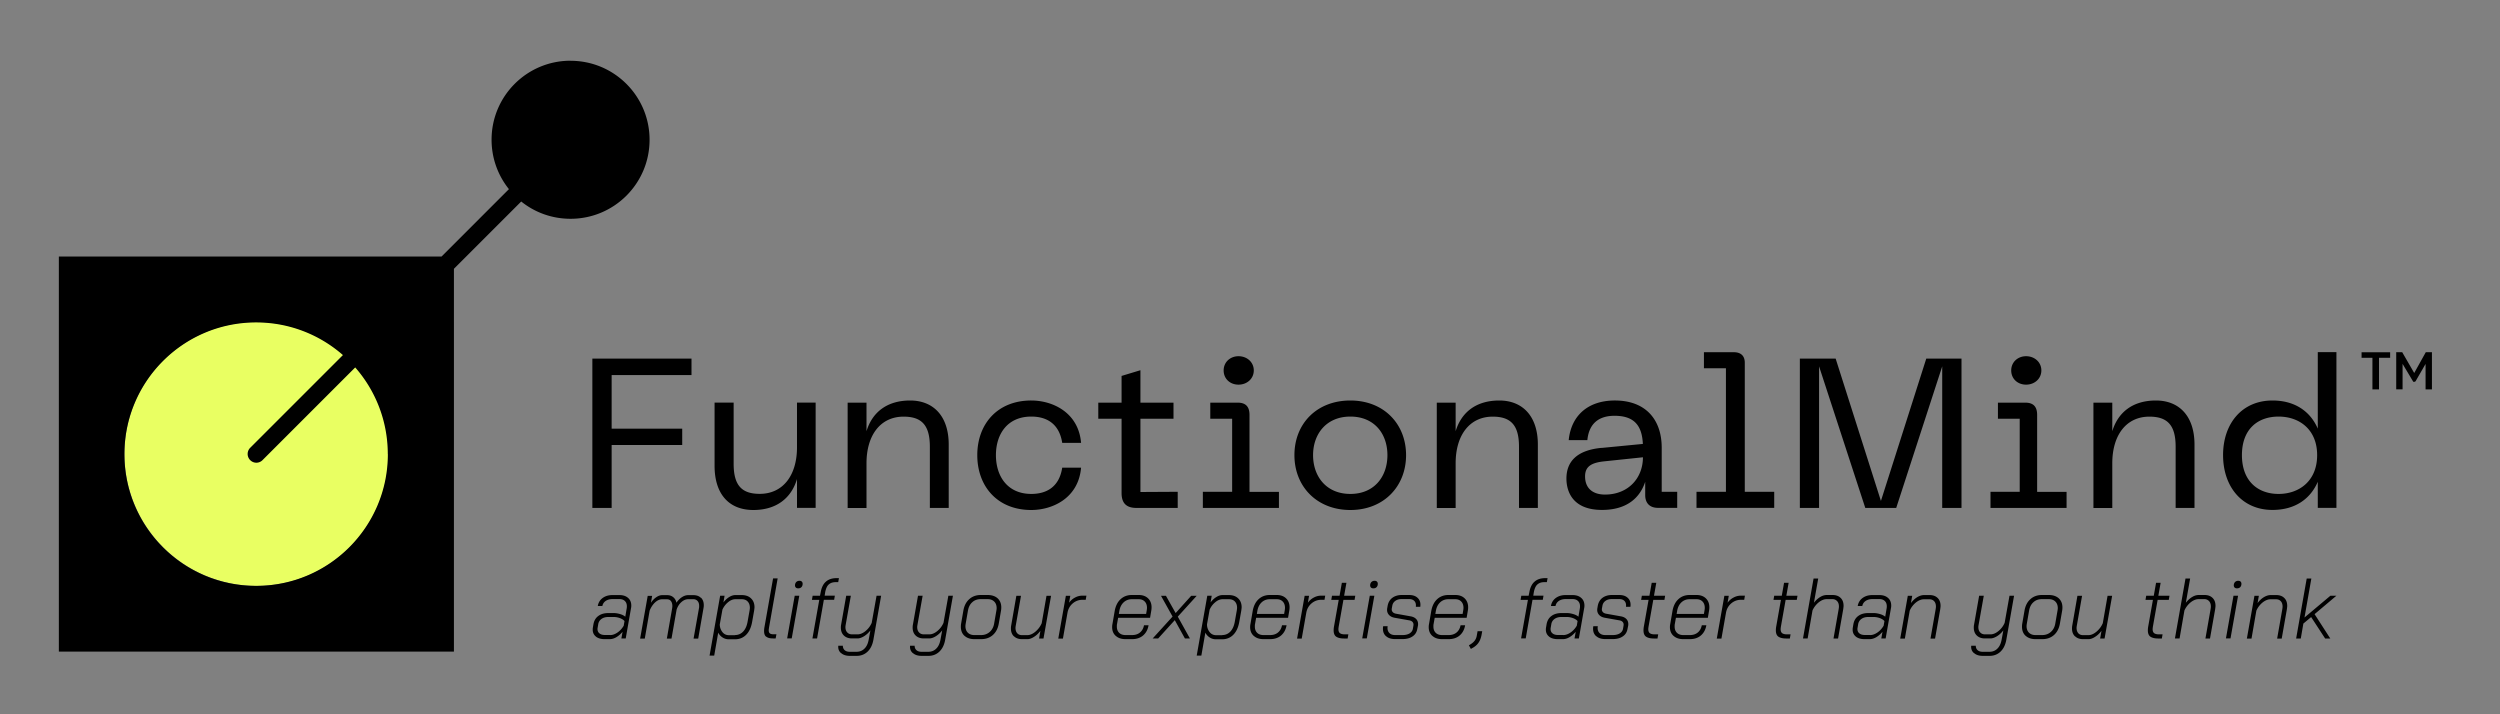 <svg xmlns="http://www.w3.org/2000/svg" data-name="Layer 1" viewBox="0 0 350 100"><rect x="0" y="0" width="350" height="100" fill="#808080" stroke="none"/><path d="M35.9 82.03c-10.2 0-18.48-8.27-18.48-18.48s8.27-18.48 18.48-18.48 18.48 8.27 18.48 18.48-8.27 18.48-18.48 18.48" style="fill:#e9ff62"/><path d="M54.3 63.58c0 10.18-8.25 18.44-18.44 18.44s-18.44-8.25-18.44-18.44 8.25-18.44 18.44-18.44c4.66 0 8.91 1.73 12.15 4.57L35.03 62.69a1.22 1.22 0 0 0 0 1.73c.24.24.55.36.86.36s.62-.12.86-.36l12.98-12.98c2.84 3.24 4.56 7.49 4.56 12.14M79.88 8.5c-6.11 0-11.06 4.95-11.06 11.06 0 2.62.91 5.02 2.43 6.92l-9.43 9.43H8.24v55.31h55.31V37.63l9.42-9.42c1.89 1.52 4.29 2.42 6.91 2.42 6.11 0 11.06-4.95 11.06-11.06S85.99 8.51 79.88 8.51M82.93 50.2h13.88v2.31H85.63v7.5h9.88v2.29h-9.88v8.81h-2.7V50.2zM100.04 65.2v-8.84h2.67v8.57c0 3.02 1.13 4.21 3.65 4.21 3.23 0 5.22-2.55 5.22-6.52v-6.26h2.61V71.1h-2.61v-4.03c-.8 2.67-2.88 4.33-6.11 4.33-3.41 0-5.43-2.22-5.43-6.2M118.67 56.37h2.64v4c.8-2.64 2.85-4.3 6.11-4.3s5.4 2.19 5.4 6.17v8.87h-2.64v-8.57c0-3.03-1.16-4.21-3.68-4.21-3.2 0-5.19 2.55-5.19 6.53v6.26h-2.64V56.38ZM144.38 56.07c2.97 0 6.61 1.66 6.97 5.93h-2.64c-.42-2.7-2.19-3.68-4.33-3.68-3.32 0-4.95 2.43-4.95 5.4s1.63 5.43 4.95 5.43c2.14 0 3.92-.98 4.33-3.68h2.64c-.36 4.27-4 5.93-6.97 5.93-4.78 0-7.56-3.35-7.56-7.68s2.79-7.65 7.56-7.65M164.88 71.11h-5.78c-1.39 0-2.08-.65-2.08-2.08V58.62h-3.26v-2.25h3.26v-3.74l2.64-.8v4.54h4.63v2.25h-4.63v10.26l5.22-.03v2.25ZM168.41 68.85h4.09V58.62h-3.06v-2.25h3.83c1.07 0 1.66.5 1.66 1.72v10.77h4.12v2.25H168.4v-2.25Zm4.98-18.98c1.19 0 2.14.83 2.14 1.99s-.95 1.99-2.14 1.99-2.08-.83-2.08-1.99.92-1.99 2.08-1.99M189.05 56.07c4.69 0 7.8 3.29 7.8 7.65s-3.11 7.68-7.8 7.68-7.83-3.29-7.83-7.68 3.11-7.65 7.83-7.65m0 13.08c3.35 0 5.19-2.43 5.19-5.43s-1.84-5.4-5.19-5.4-5.22 2.43-5.22 5.4 1.84 5.43 5.22 5.43M201.15 56.37h2.64v4c.8-2.64 2.85-4.3 6.11-4.3s5.4 2.19 5.4 6.17v8.87h-2.64v-8.57c0-3.03-1.16-4.21-3.68-4.21-3.2 0-5.19 2.55-5.19 6.53v6.26h-2.64V56.38ZM224.22 62.71l5.78-.56c-.12-2.67-1.3-3.94-3.97-3.94-2.05 0-3.56.95-3.8 3.41h-2.61c.33-3.35 2.61-5.55 6.47-5.55 4.27 0 6.55 2.64 6.55 6.61v6.17h2.17v2.25h-2.7c-1.13 0-1.78-.65-1.78-1.78v-1.87c-.68 2.08-2.4 3.94-6.05 3.94-4.33 0-4.98-2.85-4.98-4.39 0-2.34 1.42-3.97 4.92-4.3m.48 6.54c3.2 0 5.31-2.25 5.31-5.22l-5.34.56c-1.81.18-2.76.68-2.76 2.11 0 1.69 1.1 2.55 2.79 2.55M237.51 68.85h4.12V51.56h-3.08v-2.25h4.18c.98 0 1.54.5 1.54 1.48v18.06h4.12v2.25h-10.88v-2.25ZM251.98 50.2h5.01l6.34 19.93 6.35-19.93h4.93v20.91h-2.7V51.29l-6.44 19.82h-4.33l-6.47-19.82v19.82h-2.69V50.2zM278.67 68.85h4.09V58.62h-3.05v-2.25h3.83c1.07 0 1.66.5 1.66 1.72v10.77h4.12v2.25h-10.65v-2.25Zm4.98-18.98c1.19 0 2.14.83 2.14 1.99s-.95 1.99-2.14 1.99-2.08-.83-2.08-1.99.92-1.99 2.08-1.99M293.08 56.37h2.64v4c.8-2.64 2.85-4.3 6.11-4.3s5.4 2.19 5.4 6.17v8.87h-2.64v-8.57c0-3.03-1.16-4.21-3.68-4.21-3.2 0-5.19 2.55-5.19 6.53v6.26h-2.64V56.38ZM311.23 63.72c0-4.48 2.7-7.65 6.91-7.65 3.29 0 5.37 1.66 6.35 3.94V49.3h2.61v21.8h-2.61v-3.65c-1.01 2.34-3.11 3.94-6.35 3.94-4.21 0-6.91-3.2-6.91-7.68m7.77 5.44c2.88 0 5.4-1.81 5.4-5.43s-2.52-5.4-5.4-5.4-5.13 1.72-5.13 5.4 2.28 5.43 5.13 5.43M332.15 50.09h-1.53v-.77h4v.77h-1.56v4.43h-.92v-4.43Zm3.3-.78h.86l1.68 2.91 1.62-2.91h.86v5.21h-.89v-3.57l-1.3 2.25c-.05.1-.09.17-.13.2a.21.21 0 0 1-.13.05h-.16l-1.5-2.51v3.57h-.89V49.3ZM83.44 89.13c-.3-.24-.46-.56-.46-.97 0-.06 0-.15.02-.28l.08-.48c.09-.5.31-.89.68-1.16.36-.27.83-.41 1.39-.41h.78c.28 0 .57.05.88.14.31.09.55.21.73.37l.2-1.18c.02-.13.02-.22.02-.28 0-.31-.09-.56-.28-.74-.18-.18-.44-.27-.77-.27h-.94c-.39 0-.72.09-.97.26s-.41.41-.47.71h-.64c.08-.47.31-.85.68-1.12.38-.28.84-.41 1.39-.41h.94c.52 0 .93.13 1.23.4.3.26.45.62.45 1.07 0 .12-.01.25-.04.38l-.74 4.23h-.61l.17-.94c-.28.33-.57.58-.88.76-.3.18-.61.27-.91.27h-.73c-.51 0-.92-.12-1.22-.36m2-.21c.34 0 .68-.12 1.03-.36s.64-.56.87-.95l.11-.65c-.14-.17-.35-.3-.63-.41-.28-.1-.56-.16-.86-.16h-.78c-.38 0-.7.09-.95.27-.25.18-.41.43-.46.75l-.08.47c-.02.1-.02.16-.02.2 0 .26.09.46.28.61.18.15.44.22.76.22h.76ZM98.15 83.69c.25.25.38.6.38 1.04 0 .13-.01.26-.04.41l-.74 4.26h-.65l.76-4.27c.02-.07.02-.18.02-.32 0-.28-.07-.5-.22-.67a.754.754 0 0 0-.59-.25h-.71c-.34 0-.66.13-.96.4-.3.26-.52.61-.67 1.03l-.72 4.08h-.65l.73-4.17c.02-.14.04-.26.04-.38 0-.3-.07-.53-.2-.7-.13-.17-.31-.25-.55-.25h-.7c-.33 0-.65.15-.97.44-.32.3-.57.68-.76 1.15l-.68 3.91h-.65l1.06-5.98h.62l-.17.97c.22-.33.47-.59.75-.78.28-.19.55-.29.82-.29h.71c.34 0 .62.1.85.29.23.19.38.45.44.77.22-.32.47-.58.76-.77.29-.19.58-.29.88-.29h.73c.46 0 .81.13 1.06.38M100.82 83.4h.62l-.16.94c.23-.31.5-.56.8-.75.3-.19.59-.28.87-.28h.88c.55 0 .99.15 1.31.46.32.3.49.72.49 1.24 0 .09-.02.24-.05.47l-.29 1.63c-.14.75-.41 1.34-.83 1.76-.42.42-.94.63-1.57.63h-.88c-.31 0-.6-.09-.86-.26s-.46-.39-.6-.67l-.56 3.21h-.65l1.48-8.37Zm2.06 5.51c.46 0 .84-.16 1.15-.48.31-.32.51-.76.62-1.33l.29-1.63c.02-.14.04-.26.04-.38 0-.37-.1-.66-.31-.88-.2-.22-.49-.32-.85-.32h-.86c-.35 0-.7.14-1.04.43-.34.28-.6.63-.78 1.03l-.37 2.06c0 .4.12.75.35 1.06.23.3.54.46.94.46h.84ZM107.26 89.14c-.2-.16-.29-.43-.29-.8 0-.18.02-.35.05-.52l1.21-6.84h.64l-1.2 6.84c-.03.21-.05.34-.05.41 0 .21.05.36.16.44.1.09.28.13.52.13h.4l-.11.58h-.38c-.42 0-.73-.08-.93-.25M111.26 83.4h.64l-1.06 5.98h-.64l1.06-5.98Zm.17-1.13a.422.422 0 0 1-.13-.31c0-.19.06-.35.17-.47.12-.12.27-.18.46-.18.14 0 .24.04.32.11.08.08.12.18.12.31 0 .2-.06.36-.17.47-.12.12-.27.17-.45.17-.14 0-.25-.04-.33-.11M114.7 83.98h-1.03l.1-.58h1.03l.1-.5c.12-.66.36-1.15.73-1.47.36-.32.86-.49 1.48-.49h.34l-.1.56H117c-.41 0-.73.11-.97.32-.24.21-.4.57-.5 1.07l-.08.5h1.43l-.1.58h-1.44l-.95 5.41h-.65l.96-5.41ZM117.74 91.43c-.3-.26-.42-.6-.38-1.03h.64c0 .26.08.46.25.62.18.16.42.23.72.23h.95c.44 0 .81-.15 1.1-.44.3-.29.49-.7.59-1.22l.25-1.34c-.26.34-.55.61-.89.82-.34.21-.65.31-.92.31h-.77c-.48 0-.86-.14-1.14-.41-.28-.27-.42-.64-.42-1.1 0-.14.01-.29.04-.43l.71-4.04h.65l-.72 4.05c-.02.12-.04.23-.04.34 0 .31.08.56.25.74.16.18.39.28.68.28h.76c.37 0 .74-.15 1.12-.46.38-.31.67-.69.87-1.15l.68-3.8h.64l-1.09 6.2c-.13.7-.4 1.24-.81 1.63-.41.39-.92.59-1.53.59h-.95c-.52 0-.93-.13-1.22-.39M127.79 91.43c-.3-.26-.42-.6-.38-1.03h.64c0 .26.08.46.25.62.18.16.42.23.72.23h.95c.44 0 .81-.15 1.1-.44.3-.29.49-.7.59-1.22l.25-1.34c-.26.34-.55.61-.89.82-.34.21-.65.31-.92.31h-.77c-.48 0-.86-.14-1.14-.41-.28-.27-.42-.64-.42-1.1 0-.14.01-.29.04-.43l.71-4.04h.65l-.72 4.05c-.02.12-.04.23-.04.34 0 .31.08.56.25.74.16.18.39.28.68.28h.76c.37 0 .74-.15 1.12-.46.38-.31.67-.69.87-1.15l.68-3.8h.64l-1.09 6.2c-.13.7-.4 1.24-.81 1.63-.41.39-.92.59-1.53.59h-.95c-.52 0-.93-.13-1.22-.39M135.02 89.01c-.34-.32-.5-.74-.5-1.27 0-.15.01-.3.04-.46l.31-1.79c.12-.69.4-1.23.83-1.61.43-.39.97-.58 1.62-.58h.95c.59 0 1.06.16 1.4.47.34.32.51.74.51 1.27 0 .14-.01.3-.04.46l-.31 1.79c-.12.69-.4 1.23-.83 1.61-.44.39-.98.58-1.64.58h-.95c-.58 0-1.04-.16-1.38-.47m2.32-.1c.48 0 .88-.15 1.21-.44.33-.29.54-.69.62-1.18l.31-1.79c.02-.12.04-.24.04-.36 0-.38-.11-.69-.34-.92-.23-.23-.54-.34-.93-.34h-.95c-.48 0-.88.14-1.19.43-.32.28-.52.68-.61 1.19l-.31 1.79c-.02.13-.04.25-.04.37 0 .38.11.69.33.91.22.22.52.34.91.34h.95ZM141.94 89.08c-.28-.27-.41-.64-.41-1.1 0-.14.01-.29.04-.43l.72-4.14h.65l-.73 4.15c-.02.12-.04.24-.04.35 0 .31.08.56.24.74.16.18.38.27.67.27h.74c.37 0 .75-.16 1.14-.49.39-.33.68-.72.88-1.18l.67-3.84h.64l-1.06 5.98h-.62l.19-1.08c-.26.35-.56.64-.9.85-.34.22-.64.32-.92.32h-.76c-.48 0-.86-.14-1.13-.41M149.22 83.41h.62l-.17.97c.23-.31.51-.56.85-.73.33-.18.68-.26 1.04-.26h.54l-.1.58h-.44c-.52 0-.98.17-1.37.5-.4.34-.64.77-.74 1.31l-.64 3.62h-.65l1.06-5.98ZM156.2 89.02c-.34-.31-.5-.71-.5-1.22 0-.14.01-.28.04-.42l.32-1.86c.13-.7.4-1.24.82-1.63.42-.39.95-.59 1.58-.59h.97c.54 0 .98.16 1.3.47.32.31.49.73.49 1.25 0 .14-.01.3-.04.46l-.17 1.01h-4.47l-.16.9c-.02.08-.02.19-.02.34 0 .36.11.65.32.86s.51.32.89.32h.91c.46 0 .83-.12 1.12-.36.29-.24.48-.58.56-1.01h.64c-.11.62-.37 1.09-.77 1.43-.4.34-.92.51-1.54.51h-.91c-.58 0-1.03-.15-1.37-.46m4.25-3.08.08-.46c.02-.14.04-.26.04-.37 0-.38-.1-.67-.31-.89-.21-.22-.49-.33-.84-.33h-.97c-.46 0-.84.15-1.15.44-.31.29-.51.69-.6 1.21l-.07.41h3.83ZM164.16 86.32l-1.62-2.91h.69l1.36 2.42 2.18-2.42h.77l-2.65 2.92 1.7 3.06h-.7l-1.42-2.57-2.33 2.57h-.77l2.79-3.07zM169.02 83.4h.62l-.16.94c.23-.31.5-.56.8-.75.3-.19.59-.28.87-.28h.88c.55 0 .99.15 1.31.46.32.3.49.72.49 1.24 0 .09-.02.24-.05.47l-.29 1.63c-.14.75-.41 1.34-.83 1.76-.42.42-.94.63-1.57.63h-.88c-.31 0-.6-.09-.86-.26s-.46-.39-.6-.67l-.56 3.21h-.65l1.48-8.37Zm2.07 5.51c.46 0 .84-.16 1.15-.48.31-.32.51-.76.62-1.33l.29-1.63c.02-.14.04-.26.04-.38 0-.37-.1-.66-.31-.88-.2-.22-.49-.32-.85-.32h-.86c-.35 0-.7.14-1.04.43-.34.28-.6.63-.78 1.03l-.37 2.06c0 .4.12.75.35 1.06.23.3.54.46.94.46h.84ZM175.52 89.02c-.34-.31-.5-.71-.5-1.22 0-.14.01-.28.04-.42l.32-1.86c.13-.7.4-1.24.82-1.63.42-.39.95-.59 1.58-.59h.97c.54 0 .98.16 1.3.47.32.31.49.73.49 1.25 0 .14-.01.3-.04.46l-.17 1.01h-4.47l-.16.9c-.02.08-.02.19-.02.34 0 .36.11.65.32.86s.51.32.89.32h.91c.46 0 .83-.12 1.12-.36.29-.24.48-.58.56-1.01h.64c-.11.62-.37 1.09-.77 1.43-.4.34-.92.51-1.54.51h-.91c-.58 0-1.03-.15-1.37-.46m4.25-3.08.08-.46c.02-.14.04-.26.04-.37 0-.38-.1-.67-.31-.89-.21-.22-.49-.33-.84-.33h-.97c-.46 0-.84.15-1.15.44-.31.29-.51.69-.6 1.21l-.07.41h3.83ZM182.65 83.41h.62l-.17.97c.23-.31.51-.56.85-.73.33-.18.68-.26 1.04-.26h.54l-.1.58h-.44c-.52 0-.98.17-1.37.5-.4.34-.64.77-.74 1.31l-.64 3.62h-.65l1.06-5.98ZM187.06 89.13c-.24-.18-.35-.47-.35-.89 0-.18.02-.36.05-.53l.66-3.73h-1.04l.1-.58h1.06l.32-1.81h.64l-.32 1.81h1.56l-.1.58h-1.56l-.66 3.73c-.02.14-.04.27-.04.38 0 .26.07.44.21.55.14.11.37.17.68.17h.5l-.1.58h-.49c-.5 0-.87-.09-1.11-.26M191.77 83.4h.64l-1.06 5.98h-.64l1.06-5.98Zm.18-1.13a.422.422 0 0 1-.13-.31c0-.19.06-.35.17-.47.12-.12.27-.18.46-.18.14 0 .24.04.32.11.08.08.12.18.12.31 0 .2-.06.36-.17.47-.12.12-.27.17-.45.17-.14 0-.25-.04-.33-.11M194.07 89.09c-.31-.26-.46-.62-.46-1.06 0-.12.01-.24.04-.36h.62c-.02.13-.02.22-.02.26 0 .3.1.54.29.72.19.18.46.26.79.26h1.03c.4 0 .73-.08.98-.23.25-.16.41-.37.46-.63l.08-.47s.01-.08.01-.13c0-.16-.05-.29-.16-.4-.1-.1-.25-.17-.43-.2l-2.03-.36c-.34-.06-.6-.18-.79-.38a.99.99 0 0 1-.29-.71c0-.08 0-.14.01-.19l.07-.41c.09-.47.31-.84.65-1.1.35-.26.79-.4 1.33-.4h1.02c.49 0 .88.12 1.16.37.29.25.43.58.43.98 0 .06 0 .16-.02.3h-.62s.01-.12.01-.2c0-.28-.09-.5-.26-.65-.17-.16-.41-.23-.7-.23h-1.02c-.37 0-.67.08-.9.25-.23.16-.38.39-.43.69l-.07.38s-.01.08-.01.13c0 .16.06.29.17.4.12.11.28.18.49.21l2.01.36c.32.06.57.18.75.37.18.19.27.42.27.7 0 .09 0 .16-.01.2l-.1.5c-.08.45-.3.8-.67 1.04-.36.25-.83.37-1.41.37h-1.03c-.53 0-.95-.13-1.25-.4M200.52 89.02c-.34-.31-.5-.71-.5-1.22 0-.14.01-.28.04-.42l.32-1.86c.13-.7.4-1.24.82-1.63.42-.39.95-.59 1.58-.59h.97c.54 0 .98.16 1.3.47.32.31.49.73.49 1.25 0 .14-.01.3-.04.46l-.17 1.01h-4.47l-.16.9c-.02.08-.02.19-.02.34 0 .36.11.65.32.86s.51.32.89.32h.91c.46 0 .83-.12 1.12-.36.29-.24.48-.58.56-1.01h.64c-.11.62-.37 1.09-.77 1.43-.4.34-.92.51-1.54.51h-.91c-.58 0-1.03-.15-1.37-.46m4.24-3.08.08-.46c.02-.14.04-.26.04-.37 0-.38-.1-.67-.31-.89-.21-.22-.49-.33-.84-.33h-.97c-.46 0-.84.15-1.15.44-.31.29-.51.69-.6 1.21l-.07.41h3.83ZM205.65 90.34l.18-.11c.28-.17.49-.35.64-.56.15-.2.25-.45.29-.74l.1-.56h.65l-.1.56c-.09.43-.23.79-.44 1.08-.2.29-.49.53-.86.73l-.19.11-.28-.52ZM213.91 83.98h-1.03l.1-.58h1.03l.1-.5c.12-.66.36-1.15.73-1.47.36-.32.86-.49 1.48-.49h.34l-.1.56h-.35c-.41 0-.73.11-.97.32-.24.21-.4.57-.5 1.07l-.08.5h1.43l-.1.58h-1.44l-.95 5.41h-.65l.96-5.41ZM216.88 89.13c-.3-.24-.46-.56-.46-.97 0-.06 0-.15.02-.28l.08-.48c.09-.5.31-.89.68-1.16.36-.27.83-.41 1.39-.41h.78c.28 0 .57.05.88.14.31.09.55.21.73.37l.2-1.18c.02-.13.02-.22.02-.28 0-.31-.09-.56-.28-.74-.18-.18-.44-.27-.77-.27h-.94c-.39 0-.72.09-.97.26-.26.18-.41.41-.47.71h-.64c.08-.47.31-.85.68-1.12.38-.28.84-.41 1.39-.41h.94c.52 0 .93.13 1.23.4.3.26.45.62.45 1.07 0 .12-.01.25-.04.38l-.74 4.23h-.61l.17-.94c-.28.33-.57.58-.88.76-.3.18-.61.27-.91.27h-.73c-.51 0-.92-.12-1.22-.36m1.99-.21c.34 0 .68-.12 1.03-.36s.64-.56.87-.95l.11-.65c-.14-.17-.35-.3-.63-.41-.28-.1-.56-.16-.86-.16h-.78c-.38 0-.7.09-.95.27-.25.18-.41.43-.46.75l-.08.47c-.02.1-.02.16-.02.2 0 .26.09.46.28.61.18.15.44.22.76.22h.76ZM223.49 89.09c-.31-.26-.46-.62-.46-1.06 0-.12.01-.24.04-.36h.62c-.02.13-.02.22-.02.26 0 .3.1.54.29.72.19.18.46.26.79.26h1.03c.4 0 .73-.08.98-.23.25-.16.41-.37.46-.63l.08-.47s.01-.08.01-.13c0-.16-.05-.29-.16-.4-.1-.1-.25-.17-.43-.2l-2.03-.36c-.34-.06-.6-.18-.79-.38a.99.99 0 0 1-.29-.71c0-.08 0-.14.01-.19l.07-.41c.09-.47.31-.84.65-1.1.35-.26.79-.4 1.33-.4h1.02c.49 0 .88.12 1.16.37.29.25.43.58.43.98 0 .06 0 .16-.02.3h-.62s.01-.12.01-.2c0-.28-.09-.5-.26-.65-.17-.16-.41-.23-.7-.23h-1.02c-.37 0-.67.08-.9.25-.23.16-.38.39-.43.69l-.07.38s-.01.08-.01.13c0 .16.06.29.17.4.12.11.28.18.49.21l2.02.36c.32.06.57.18.75.37.18.19.27.42.27.7 0 .09 0 .16-.01.2l-.1.5c-.08.45-.3.8-.67 1.04-.36.25-.83.37-1.41.37h-1.03c-.53 0-.95-.13-1.25-.4M230.44 89.13c-.24-.18-.35-.47-.35-.89 0-.18.02-.36.05-.53l.66-3.73h-1.04l.1-.58h1.06l.32-1.81h.64l-.32 1.81h1.56l-.1.58h-1.56l-.66 3.73c-.02.14-.04.27-.04.38 0 .26.07.44.21.55.14.11.37.17.68.17h.5l-.1.58h-.49c-.5 0-.87-.09-1.11-.26M234.29 89.02c-.34-.31-.5-.71-.5-1.22 0-.14.01-.28.04-.42l.32-1.86c.13-.7.4-1.24.82-1.63.42-.39.95-.59 1.58-.59h.97c.54 0 .98.16 1.3.47.32.31.49.73.49 1.25 0 .14-.01.3-.04.46l-.17 1.01h-4.47l-.16.9c-.02.08-.02.19-.02.34 0 .36.11.65.32.86s.51.32.89.32h.91c.46 0 .83-.12 1.12-.36.29-.24.48-.58.56-1.01h.64c-.11.62-.37 1.09-.77 1.43-.4.34-.92.51-1.54.51h-.91c-.58 0-1.03-.15-1.37-.46m4.25-3.08.08-.46c.02-.14.04-.26.04-.37 0-.38-.1-.67-.31-.89-.21-.22-.49-.33-.84-.33h-.97c-.46 0-.84.15-1.15.44-.31.29-.51.69-.6 1.21l-.07.41h3.83ZM241.41 83.41h.62l-.17.97c.23-.31.51-.56.85-.73.33-.18.68-.26 1.04-.26h.54l-.1.58h-.44c-.52 0-.98.17-1.37.5-.4.34-.64.77-.74 1.31L241 89.4h-.65l1.06-5.98ZM248.97 89.13c-.24-.18-.35-.47-.35-.89 0-.18.02-.36.05-.53l.66-3.73h-1.04l.1-.58h1.06l.32-1.81h.64l-.32 1.81h1.56l-.1.58h-1.56l-.66 3.73c-.02.14-.04.27-.04.38 0 .26.07.44.21.55.14.11.37.17.68.17h.5l-.1.58h-.49c-.5 0-.87-.09-1.11-.26M253.9 80.99h.65l-.6 3.39c.27-.34.56-.61.88-.8.31-.19.62-.28.94-.28h.79c.48 0 .86.14 1.13.41.28.27.41.64.41 1.12 0 .09-.02.24-.05.47l-.72 4.09h-.64l.72-4.1c.02-.14.04-.26.04-.37 0-.32-.08-.57-.25-.76a.866.866 0 0 0-.67-.28h-.8c-.36 0-.73.15-1.1.44-.37.3-.67.68-.88 1.14l-.68 3.92h-.65l1.48-8.39ZM259.83 89.13c-.3-.24-.46-.56-.46-.97 0-.06 0-.15.02-.28l.08-.48c.09-.5.31-.89.68-1.16.36-.27.83-.41 1.39-.41h.78c.28 0 .57.05.88.14.31.09.55.21.73.37l.2-1.18c.02-.13.02-.22.02-.28 0-.31-.09-.56-.28-.74-.18-.18-.44-.27-.77-.27h-.94c-.39 0-.72.09-.97.26-.26.18-.41.41-.47.71h-.64c.08-.47.31-.85.68-1.12.38-.28.84-.41 1.39-.41h.94c.52 0 .93.13 1.23.4.3.26.45.62.45 1.07 0 .12-.01.25-.04.38l-.74 4.23h-.61l.17-.94c-.28.33-.57.58-.88.76-.3.18-.61.27-.91.27h-.73c-.51 0-.92-.12-1.22-.36m2-.21c.34 0 .68-.12 1.03-.36s.64-.56.87-.95l.11-.65c-.14-.17-.35-.3-.63-.41-.28-.1-.56-.16-.86-.16h-.78c-.38 0-.7.09-.95.27-.25.18-.41.43-.46.75l-.08.47c-.02.1-.02.16-.02.2 0 .26.09.46.28.61.18.15.44.22.76.22h.76ZM267.09 83.41h.62l-.18 1.02c.27-.36.57-.64.89-.83.32-.19.64-.29.95-.29h.78c.47 0 .85.14 1.12.41.28.27.41.64.41 1.12 0 .09-.02.24-.05.47l-.72 4.09h-.64l.72-4.1c.02-.14.04-.26.04-.38 0-.31-.08-.56-.24-.74-.16-.18-.38-.28-.67-.28h-.78c-.36 0-.73.15-1.1.44-.37.3-.67.68-.88 1.15l-.68 3.91h-.65l1.06-5.98ZM276.35 91.43c-.3-.26-.42-.6-.38-1.03h.64c0 .26.08.46.25.62.18.16.42.23.72.23h.95c.44 0 .81-.15 1.1-.44.3-.29.49-.7.59-1.22l.25-1.34c-.26.34-.55.61-.89.82-.34.21-.65.31-.92.31h-.77c-.48 0-.86-.14-1.14-.41-.28-.27-.42-.64-.42-1.1 0-.14.01-.29.04-.43l.71-4.04h.65l-.72 4.05c-.02.12-.04.23-.04.34 0 .31.08.56.25.74.16.18.39.28.68.28h.76c.37 0 .74-.15 1.12-.46.38-.31.67-.69.87-1.15l.68-3.8h.64l-1.09 6.2c-.13.7-.4 1.24-.81 1.63-.41.39-.92.59-1.53.59h-.95c-.52 0-.93-.13-1.22-.39M283.58 89.01c-.34-.32-.5-.74-.5-1.27 0-.15.01-.3.04-.46l.31-1.79c.12-.69.4-1.23.83-1.61.43-.39.97-.58 1.62-.58h.95c.59 0 1.06.16 1.4.47.34.32.51.74.51 1.27 0 .14-.01.3-.04.46l-.31 1.79c-.12.69-.4 1.23-.83 1.61-.44.39-.98.58-1.64.58h-.95c-.58 0-1.04-.16-1.38-.47m2.32-.1c.48 0 .88-.15 1.21-.44.33-.29.54-.69.62-1.18l.31-1.79c.02-.12.04-.24.04-.36 0-.38-.11-.69-.34-.92-.23-.23-.54-.34-.93-.34h-.95c-.48 0-.88.14-1.19.43-.32.28-.52.68-.61 1.19l-.31 1.79c-.02.13-.04.25-.04.37 0 .38.11.69.33.91.22.22.52.34.91.34h.95ZM290.49 89.08c-.28-.27-.41-.64-.41-1.1 0-.14.01-.29.04-.43l.72-4.14h.65l-.73 4.15c-.02.12-.04.24-.04.35 0 .31.08.56.24.74.16.18.38.27.67.27h.74c.37 0 .75-.16 1.14-.49.39-.33.68-.72.88-1.18l.67-3.84h.64l-1.06 5.98h-.62l.19-1.08c-.26.35-.56.64-.9.85-.34.22-.64.32-.92.32h-.76c-.48 0-.86-.14-1.13-.41M301.05 89.13c-.24-.18-.35-.47-.35-.89 0-.18.02-.36.05-.53l.66-3.73h-1.04l.1-.58h1.06l.32-1.81h.64l-.32 1.81h1.56l-.1.58h-1.56l-.66 3.73c-.02.14-.04.27-.04.38 0 .26.07.44.21.55.14.11.37.17.68.17h.5l-.1.58h-.49c-.5 0-.87-.09-1.11-.26M305.97 80.99h.65l-.6 3.39c.27-.34.56-.61.88-.8.31-.19.62-.28.94-.28h.79c.48 0 .86.14 1.13.41.28.27.41.64.41 1.12 0 .09-.02.24-.05.47l-.72 4.09h-.64l.72-4.1c.02-.14.04-.26.04-.37 0-.32-.08-.57-.25-.76a.866.866 0 0 0-.67-.28h-.8c-.36 0-.73.15-1.1.44-.37.3-.67.68-.88 1.14l-.68 3.92h-.65l1.48-8.39ZM312.69 83.4h.64l-1.06 5.98h-.64l1.06-5.98Zm.17-1.13a.422.422 0 0 1-.13-.31c0-.19.06-.35.17-.47.12-.12.27-.18.46-.18.14 0 .24.04.32.11.08.08.12.18.12.31 0 .2-.06.36-.17.47-.12.12-.27.17-.45.17-.14 0-.25-.04-.33-.11M315.62 83.41h.62l-.18 1.02c.27-.36.57-.64.89-.83.32-.19.64-.29.95-.29h.78c.47 0 .85.14 1.12.41.28.27.41.64.41 1.12 0 .09-.02.24-.05.47l-.72 4.09h-.64l.72-4.1c.02-.14.04-.26.04-.38 0-.31-.08-.56-.24-.74-.16-.18-.38-.28-.67-.28h-.78c-.36 0-.73.15-1.1.44-.37.3-.67.68-.88 1.15l-.68 3.91h-.65l1.06-5.98ZM324.04 85.98l2.2 3.41h-.72l-1.96-3-1.09.91-.36 2.09h-.65l1.48-8.4h.65l-.96 5.46 3.63-3.05h.84l-3.06 2.58z"/></svg>